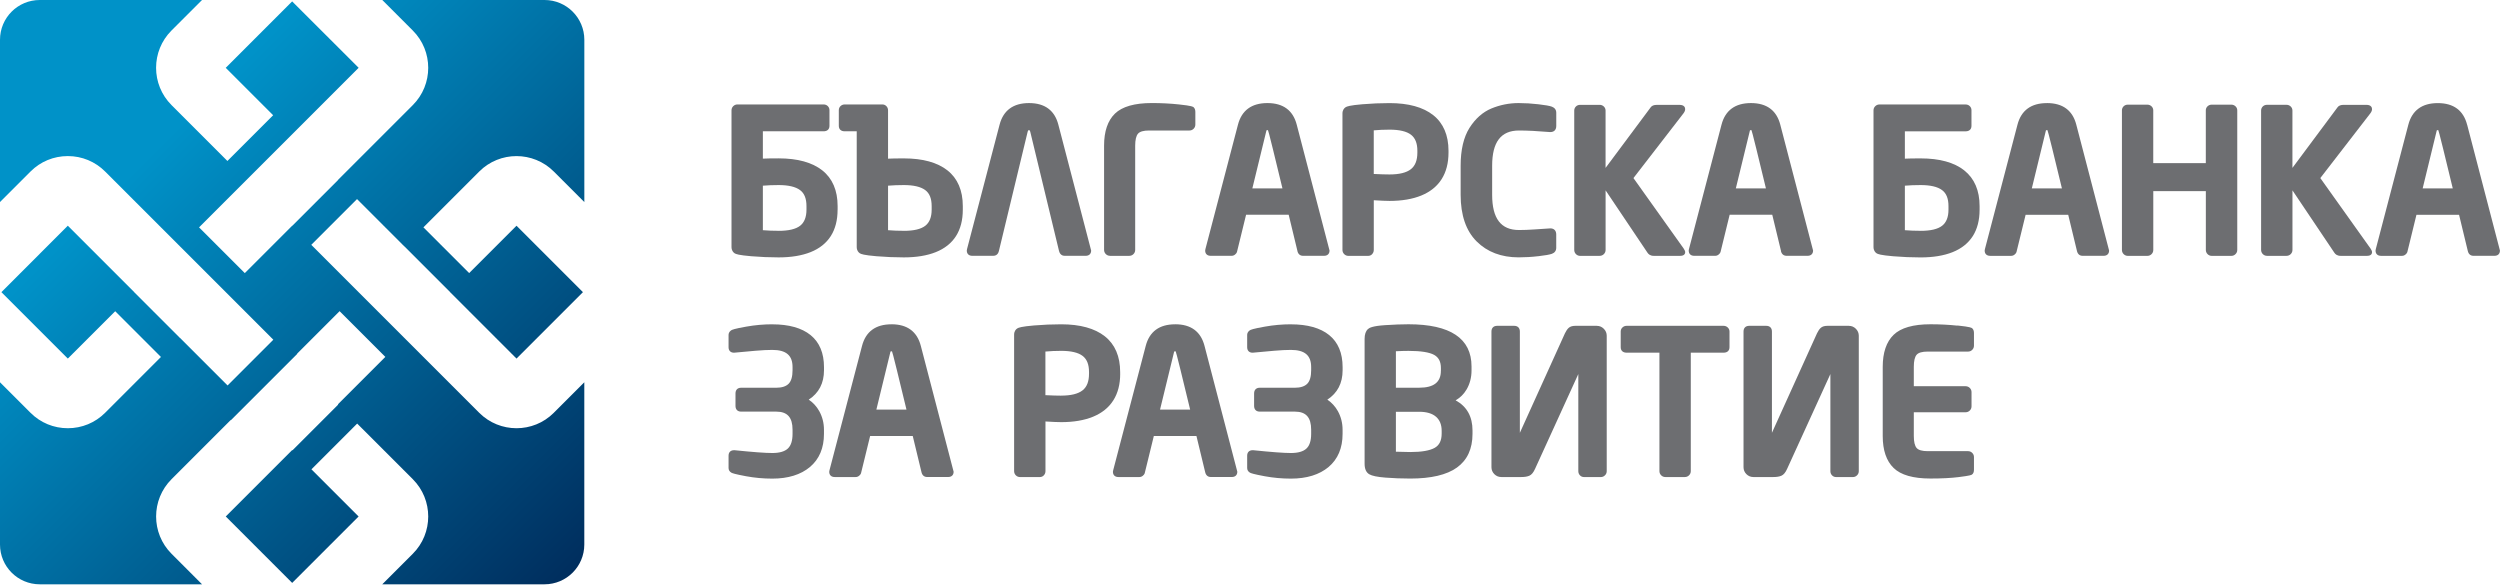 <svg width="822" height="193" viewBox="0 0 822 193" fill="none" xmlns="http://www.w3.org/2000/svg">
<g clip-path="url(#clip0_37_180)">
<path d="M182.09 135.73C178.71 139.11 174.27 140.8 169.83 140.8C165.39 140.8 160.95 139.11 157.57 135.73L132.95 111.11L117.91 96.07L102.35 80.5L117.39 65.46L132.95 81.02L132.97 81L148.01 96.04L147.99 96.06L169.83 117.9L191.67 96.06L169.83 74.22L154.26 89.79L139.22 74.75L157.57 56.4C164.33 49.63 175.33 49.64 182.09 56.4L192.13 66.44V13.08C192.13 5.86 186.27 0 179.05 0H125.7L135.73 10.04C142.49 16.8 142.49 27.8 135.73 34.56L111.11 59.18L111.14 59.21L96.1 74.25L96.07 74.22L80.49 89.8L65.45 74.76L75.73 64.48L97.55 42.67L117.92 22.29L96.06 0.46L74.22 22.3L89.81 37.89L74.77 52.93L56.39 34.55C49.63 27.79 49.63 16.79 56.39 10.03L66.43 0H13.08C5.85 0 0 5.85 0 13.08V66.43L10.04 56.39C13.3 53.12 17.66 51.32 22.3 51.32C26.94 51.32 31.29 53.12 34.56 56.39L59.18 81.01L74.22 96.04L89.87 111.7L74.83 126.74L59.18 111.09L59.16 111.11L44.12 96.07L44.14 96.05L22.3 74.21L0.46 96.06L22.3 117.9L37.88 102.33L52.92 117.37L34.56 135.73C31.29 139 26.94 140.8 22.3 140.8C17.66 140.8 13.31 139 10.04 135.73L0 125.69V179.04C0 186.26 5.85 192.12 13.08 192.12H66.43L56.4 182.08C49.64 175.32 49.64 164.32 56.4 157.56L75.86 138.1L75.92 138.16L97.74 116.35L97.68 116.29L111.66 102.31L126.7 117.35L111.11 132.94L111.2 133.03L96.16 148.07L96.07 147.98L74.23 169.82L96.07 191.66L117.91 169.82L102.4 154.31L117.44 139.27L135.73 157.56C142.49 164.32 142.49 175.32 135.73 182.08L125.69 192.12H179.04C186.26 192.12 192.12 186.26 192.12 179.04V125.69L182.08 135.73H182.09Z" fill="url(#paint0_linear_37_180)"/>
<path d="M275.41 68.94V67.76C275.41 62.62 273.71 58.66 270.36 56.01C267.05 53.4 262.23 52.07 256.03 52.07C253.71 52.07 252 52.1 250.83 52.16V43.17H270.8C272.01 43.17 272.73 42.5 272.73 41.37V36.21C272.73 35.71 272.54 35.25 272.18 34.89C271.82 34.53 271.34 34.34 270.8 34.34H242.46C241.94 34.34 241.46 34.54 241.09 34.91C240.71 35.28 240.52 35.75 240.52 36.28V81.2C240.52 82.34 241.06 82.95 241.51 83.26C241.93 83.55 242.91 83.9 247.02 84.25C250.02 84.5 253.04 84.63 256.02 84.63C260.11 84.63 263.64 84.05 266.52 82.9C269.45 81.73 271.68 79.95 273.17 77.61C274.65 75.28 275.4 72.37 275.4 68.95L275.41 68.94ZM256.03 75.89C254.2 75.89 252.46 75.82 250.83 75.69V61.05C252.44 60.92 254.18 60.85 256.03 60.85C259.21 60.85 261.57 61.4 263.04 62.49C264.48 63.55 265.17 65.28 265.17 67.77V68.95C265.17 71.37 264.47 73.14 263.09 74.22C261.66 75.34 259.28 75.9 256.03 75.9V75.89Z" fill="#6D6E71"/>
<path d="M311.52 56.02C308.21 53.41 303.39 52.08 297.19 52.08C294.87 52.08 293.16 52.11 291.99 52.17V36.28C291.99 35.76 291.82 35.31 291.47 34.93C291.12 34.55 290.65 34.34 290.12 34.34H277.73C277.21 34.34 276.74 34.53 276.37 34.88C275.99 35.24 275.8 35.7 275.8 36.21V41.37C275.8 42.5 276.52 43.17 277.73 43.17H281.69V81.2C281.69 82.34 282.23 82.95 282.68 83.26C283.1 83.55 284.08 83.9 288.19 84.25C291.19 84.5 294.21 84.63 297.19 84.63C301.28 84.63 304.81 84.05 307.69 82.9C310.62 81.73 312.85 79.95 314.34 77.61C315.82 75.28 316.57 72.37 316.57 68.95V67.77C316.57 62.63 314.87 58.67 311.52 56.02ZM297.19 75.89C295.36 75.89 293.62 75.82 291.99 75.69V61.05C293.6 60.92 295.34 60.85 297.19 60.85C300.37 60.85 302.73 61.4 304.2 62.49C305.64 63.55 306.33 65.28 306.33 67.77V68.95C306.33 71.37 305.63 73.14 304.25 74.22C302.82 75.34 300.44 75.9 297.19 75.9V75.89Z" fill="#6D6E71"/>
<path d="M338.34 42.79C338.43 42.79 338.61 42.79 338.75 43.33L348.21 82.53C348.57 83.91 349.52 84.11 350.06 84.11H356.97C358.1 84.11 358.77 83.46 358.77 82.37L347.99 41.01C346.77 36.28 343.52 33.89 338.34 33.89C333.16 33.89 329.88 36.29 328.66 41.01L317.96 81.9C317.89 82.17 317.88 82.28 317.88 82.37C317.88 83.46 318.55 84.11 319.68 84.11H326.59C327.14 84.11 328.12 83.9 328.44 82.52L337.89 43.33C338.03 42.79 338.22 42.79 338.33 42.79H338.34Z" fill="#6D6E71"/>
<path d="M364.94 84.12H371.31C371.83 84.12 372.31 83.92 372.68 83.55C373.05 83.18 373.25 82.71 373.25 82.18V47.89C373.25 45.98 373.57 44.65 374.19 43.94C374.79 43.26 376 42.91 377.78 42.91H391.09C391.61 42.91 392.09 42.71 392.46 42.34C392.83 41.97 393.03 41.5 393.03 40.97V36.8C393.03 36.17 392.86 35.67 392.52 35.32C392.3 35.09 392.03 34.8 387.58 34.33C384.77 34.03 381.79 33.88 378.71 33.88C373.05 33.88 368.97 35.05 366.6 37.35C364.22 39.66 363.02 43.2 363.02 47.88V82.17C363.02 82.69 363.22 83.17 363.59 83.54C363.96 83.91 364.43 84.11 364.96 84.11L364.94 84.12Z" fill="#6D6E71"/>
<path d="M426.59 82.55C426.83 83.56 427.49 84.11 428.44 84.11H435.35C436.48 84.11 437.15 83.46 437.15 82.37L426.37 41.01C425.15 36.28 421.9 33.89 416.72 33.89C411.54 33.89 408.26 36.29 407.04 41.01L396.34 81.9C396.27 82.17 396.26 82.28 396.26 82.37C396.26 83.46 396.93 84.11 398.06 84.11H404.97C405.37 84.11 405.75 83.97 406.08 83.7C406.4 83.44 406.6 83.18 406.7 82.9C406.72 82.83 406.79 82.63 407.88 78.09L409.71 70.61H423.72L426.6 82.54L426.59 82.55ZM416.41 42.88C416.43 42.82 416.54 42.79 416.73 42.79C416.83 42.79 416.89 42.79 416.91 42.79C417.03 43.11 417.39 44.37 418.51 48.94L421.67 61.95H411.77L416.41 42.89V42.88Z" fill="#6D6E71"/>
<path d="M451.18 83.53C451.52 83.16 451.7 82.7 451.7 82.18V65.84C454.09 65.99 455.8 66.06 456.9 66.06C460.96 66.06 464.47 65.46 467.34 64.28C470.26 63.08 472.51 61.27 474.01 58.9C475.51 56.54 476.27 53.6 476.27 50.16V49.59C476.27 44.45 474.57 40.49 471.22 37.84C467.91 35.23 463.09 33.9 456.89 33.9C453.94 33.9 450.92 34.03 447.94 34.28C443.83 34.63 442.84 34.99 442.43 35.26C441.96 35.57 441.4 36.18 441.4 37.33V82.19C441.4 82.71 441.6 83.19 441.97 83.56C442.34 83.93 442.81 84.13 443.34 84.13H449.84C450.37 84.13 450.84 83.93 451.19 83.54L451.18 83.53ZM456.89 57.36C455.58 57.36 453.84 57.31 451.69 57.2V42.86C453.31 42.71 455.06 42.63 456.89 42.63C460.15 42.63 462.53 43.2 463.95 44.31C465.35 45.4 466.03 47.13 466.03 49.58V50.15C466.03 52.71 465.33 54.5 463.9 55.63C462.44 56.78 460.08 57.36 456.88 57.36H456.89Z" fill="#6D6E71"/>
<path d="M505.82 84.24C508.05 83.98 509.5 83.72 510.24 83.46C511.18 83.13 511.69 82.43 511.69 81.48V77.09C511.69 75.84 510.97 75.09 509.76 75.09L504.5 75.44C502.66 75.57 500.96 75.63 499.45 75.63C493.51 75.63 490.62 71.85 490.62 64.06V54.48C490.62 46.7 493.51 42.91 499.45 42.91C502.17 42.91 505.58 43.08 509.59 43.42H509.77C510.98 43.42 511.7 42.68 511.7 41.43V37.07C511.7 36.13 511.19 35.43 510.27 35.08C509.54 34.8 508.08 34.54 505.81 34.28C503.6 34.02 501.42 33.89 499.32 33.89C496.22 33.89 493.21 34.49 490.39 35.66C487.52 36.85 485.09 39.01 483.16 42.06C481.24 45.11 480.26 49.29 480.26 54.48V64.06C480.26 70.74 482.02 75.89 485.51 79.37C488.99 82.85 493.64 84.62 499.33 84.62C501.47 84.62 503.66 84.49 505.83 84.23L505.82 84.24Z" fill="#6D6E71"/>
<path d="M519.55 84.12H525.98C526.5 84.12 526.98 83.92 527.35 83.55C527.72 83.18 527.92 82.71 527.92 82.18V62.59L541.7 83.1C542 83.56 542.6 84.12 543.72 84.12H552.48C553.98 84.12 554.09 83.2 554.09 82.92C554.09 82.61 553.95 82.26 553.62 81.76L537.08 58.55L553.47 37.34C553.88 36.82 554.08 36.35 554.08 35.9C554.08 35.45 553.9 34.48 552.21 34.48H544.76C543.8 34.48 543.13 34.75 542.76 35.27L527.91 55.21V36.34C527.91 35.83 527.71 35.37 527.33 35.01C526.96 34.66 526.49 34.47 525.97 34.47H519.54C519 34.47 518.52 34.66 518.16 35.02C517.8 35.38 517.61 35.84 517.61 36.34V82.19C517.61 82.71 517.81 83.19 518.18 83.56C518.55 83.93 519.02 84.13 519.55 84.13V84.12Z" fill="#6D6E71"/>
<path d="M585.57 82.55C585.81 83.56 586.47 84.11 587.42 84.11H594.33C595.46 84.11 596.14 83.46 596.14 82.37L585.36 41.01C584.14 36.28 580.89 33.89 575.71 33.89C570.53 33.89 567.25 36.29 566.03 41.01L555.33 81.9C555.26 82.17 555.25 82.28 555.25 82.37C555.25 83.46 555.92 84.11 557.06 84.11H563.97C564.37 84.11 564.75 83.97 565.08 83.7C565.4 83.44 565.6 83.18 565.7 82.9C565.72 82.83 565.79 82.63 566.88 78.09L568.71 70.61H582.72L585.6 82.54L585.57 82.55ZM575.38 42.88C575.4 42.82 575.51 42.79 575.7 42.79C575.8 42.79 575.86 42.79 575.88 42.79C576 43.11 576.36 44.37 577.48 48.94L580.64 61.95H570.74L575.38 42.89V42.88Z" fill="#6D6E71"/>
<path d="M645.85 56.02C642.54 53.41 637.72 52.08 631.52 52.08C629.2 52.08 627.49 52.11 626.32 52.17V43.18H646.29C647.5 43.18 648.22 42.51 648.22 41.38V36.22C648.22 35.72 648.03 35.26 647.67 34.9C647.31 34.54 646.83 34.35 646.29 34.35H617.95C617.43 34.35 616.95 34.55 616.58 34.92C616.2 35.29 616.01 35.76 616.01 36.29V81.21C616.01 82.35 616.55 82.96 617 83.27C617.42 83.56 618.4 83.91 622.51 84.26C625.51 84.51 628.53 84.64 631.51 84.64C635.6 84.64 639.13 84.06 642.01 82.91C644.94 81.74 647.17 79.96 648.66 77.62C650.14 75.29 650.89 72.38 650.89 68.96V67.78C650.89 62.64 649.19 58.68 645.84 56.03L645.85 56.02ZM631.52 75.89C629.69 75.89 627.95 75.82 626.32 75.69V61.05C627.93 60.92 629.67 60.85 631.52 60.85C634.7 60.85 637.06 61.4 638.53 62.49C639.97 63.55 640.66 65.28 640.66 67.77V68.95C640.66 71.37 639.96 73.14 638.58 74.22C637.15 75.34 634.77 75.9 631.52 75.9V75.89Z" fill="#6D6E71"/>
<path d="M673.02 33.9C667.82 33.9 664.56 36.3 663.34 41.02L652.64 81.91C652.57 82.18 652.56 82.29 652.56 82.38C652.56 83.47 653.23 84.12 654.37 84.12H661.28C661.68 84.12 662.06 83.98 662.39 83.71C662.71 83.45 662.91 83.19 663.01 82.91C663.03 82.84 663.1 82.64 664.19 78.1L666.02 70.62H680.03L682.91 82.55C683.15 83.56 683.81 84.11 684.76 84.11H691.67C692.8 84.11 693.47 83.46 693.47 82.37L682.69 41.01C681.47 36.28 678.22 33.89 673.04 33.89L673.02 33.9ZM672.7 42.88C672.72 42.82 672.83 42.79 673.02 42.79C673.12 42.79 673.18 42.79 673.2 42.79C673.32 43.11 673.68 44.37 674.8 48.94L677.96 61.95H668.06L672.7 42.89V42.88Z" fill="#6D6E71"/>
<path d="M733.66 34.41H727.2C726.68 34.41 726.21 34.6 725.84 34.95C725.46 35.31 725.27 35.77 725.27 36.28V53.64H707.99V36.28C707.99 35.77 707.79 35.31 707.41 34.95C707.04 34.6 706.57 34.41 706.05 34.41H699.62C699.08 34.41 698.6 34.6 698.24 34.96C697.88 35.32 697.69 35.78 697.69 36.28V82.19C697.69 82.71 697.89 83.19 698.26 83.56C698.63 83.93 699.1 84.13 699.63 84.13H706.06C706.58 84.13 707.06 83.93 707.43 83.56C707.8 83.19 708 82.72 708 82.19V62.85H725.28V82.19C725.28 82.71 725.48 83.19 725.85 83.56C726.22 83.93 726.69 84.13 727.22 84.13H733.68C734.18 84.13 734.64 83.94 735.02 83.57C735.41 83.2 735.61 82.72 735.61 82.19V36.28C735.61 35.77 735.41 35.31 735.03 34.95C734.66 34.6 734.19 34.41 733.67 34.41H733.66Z" fill="#6D6E71"/>
<path d="M779.92 35.89C779.92 35.46 779.74 34.47 778.05 34.47H770.6C769.64 34.47 768.97 34.74 768.6 35.26L753.75 55.2V36.33C753.75 35.82 753.55 35.36 753.17 35C752.8 34.65 752.33 34.46 751.81 34.46H745.38C744.84 34.46 744.36 34.65 744 35.01C743.64 35.37 743.45 35.83 743.45 36.33V82.18C743.45 82.7 743.65 83.18 744.02 83.55C744.39 83.92 744.86 84.12 745.39 84.12H751.82C752.34 84.12 752.82 83.92 753.19 83.55C753.56 83.18 753.76 82.71 753.76 82.18V62.59L767.54 83.1C767.84 83.56 768.44 84.12 769.56 84.12H778.32C779.82 84.12 779.93 83.2 779.93 82.92C779.93 82.61 779.79 82.26 779.46 81.76L762.92 58.55L779.31 37.34C779.72 36.82 779.92 36.35 779.92 35.9V35.89Z" fill="#6D6E71"/>
<path d="M811.19 41.02C809.97 36.29 806.72 33.9 801.54 33.9C796.36 33.9 793.08 36.3 791.86 41.02L781.16 81.91C781.09 82.18 781.08 82.29 781.08 82.38C781.08 83.47 781.75 84.12 782.88 84.12H789.79C790.19 84.12 790.57 83.98 790.9 83.71C791.22 83.45 791.42 83.19 791.52 82.91C791.54 82.84 791.61 82.64 792.7 78.1L794.53 70.62H808.54L811.42 82.55C811.66 83.56 812.32 84.11 813.27 84.11H820.18C821.31 84.11 821.98 83.46 821.98 82.37L811.2 41.01L811.19 41.02ZM801.21 42.88C801.23 42.82 801.34 42.79 801.53 42.79C801.63 42.79 801.69 42.79 801.71 42.79C801.83 43.11 802.19 44.37 803.31 48.94L806.47 61.95H796.57L801.21 42.89V42.88Z" fill="#6D6E71"/>
<path d="M253.93 106.63C251.13 106.63 248.26 106.88 245.4 107.39C241.53 108.07 240.67 108.41 240.35 108.65C239.69 109.14 239.55 109.72 239.55 110.13V114.17C239.55 115.3 240.22 115.97 241.35 115.97L248.38 115.33C250.56 115.14 252.43 115.05 253.93 115.05C258.48 115.05 260.59 116.84 260.59 120.7V121.75C260.59 123.84 260.15 125.33 259.29 126.19C258.43 127.05 257.06 127.49 255.23 127.49H243.67C242.52 127.49 241.83 128.19 241.83 129.36V133.47C241.83 134.64 242.52 135.34 243.67 135.34H255.23C258.89 135.34 260.59 137.23 260.59 141.3V142.67C260.59 144.9 260.07 146.52 259.04 147.48C258 148.46 256.28 148.95 253.93 148.95C251.58 148.95 247.51 148.64 241.54 148.03H241.35C240.22 148.03 239.55 148.7 239.55 149.83V153.87C239.55 154.52 239.86 155.05 240.45 155.4C240.77 155.59 241.62 155.9 245.33 156.59C248.08 157.1 250.98 157.37 253.93 157.37C259.13 157.37 263.3 156.08 266.32 153.54C269.37 150.97 270.92 147.32 270.92 142.67V141.3C270.92 139.1 270.4 137.05 269.38 135.2C268.52 133.65 267.36 132.38 265.91 131.4C269.24 129.24 270.93 125.99 270.93 121.75V120.7C270.93 116.09 269.44 112.54 266.51 110.17C263.62 107.83 259.39 106.64 253.94 106.64L253.93 106.63Z" fill="#6D6E71"/>
<path d="M293.11 106.63C287.91 106.63 284.65 109.03 283.43 113.75L272.73 154.64C272.66 154.91 272.65 155.02 272.65 155.11C272.65 156.2 273.32 156.85 274.45 156.85H281.36C281.76 156.85 282.14 156.71 282.47 156.44C282.79 156.18 282.99 155.92 283.09 155.64C283.11 155.57 283.18 155.37 284.27 150.83L286.1 143.35H300.11L302.99 155.28C303.23 156.29 303.89 156.84 304.84 156.84H311.75C312.88 156.84 313.55 156.19 313.55 155.1L302.77 113.74C301.55 109.01 298.3 106.62 293.12 106.62L293.11 106.63ZM292.79 115.61C292.81 115.55 292.92 115.52 293.11 115.52C293.21 115.52 293.28 115.53 293.29 115.52C293.41 115.84 293.77 117.1 294.89 121.67L298.05 134.68H288.15L292.79 115.62V115.61Z" fill="#6D6E71"/>
<path d="M368.31 122.89V122.32C368.31 117.18 366.61 113.22 363.26 110.57C359.95 107.96 355.13 106.63 348.93 106.63C345.98 106.63 342.96 106.76 339.98 107.01C335.87 107.36 334.88 107.72 334.47 107.99C334 108.3 333.44 108.91 333.44 110.06V154.92C333.44 155.44 333.64 155.92 334.01 156.29C334.38 156.66 334.85 156.86 335.38 156.86H341.88C342.41 156.86 342.88 156.66 343.23 156.27C343.57 155.9 343.75 155.44 343.75 154.92V138.58C346.14 138.73 347.85 138.8 348.95 138.8C353.01 138.8 356.52 138.2 359.39 137.02C362.31 135.82 364.56 134.01 366.06 131.64C367.56 129.28 368.32 126.34 368.32 122.9L368.31 122.89ZM348.93 130.09C347.62 130.09 345.88 130.04 343.73 129.93V115.59C345.35 115.44 347.1 115.36 348.93 115.36C352.19 115.36 354.57 115.93 355.99 117.04C357.39 118.13 358.07 119.86 358.07 122.31V122.88C358.07 125.44 357.37 127.23 355.94 128.35C354.48 129.5 352.12 130.08 348.92 130.08L348.93 130.09Z" fill="#6D6E71"/>
<path d="M386.39 106.63C381.19 106.63 377.93 109.03 376.71 113.75L366.01 154.64C365.94 154.91 365.93 155.02 365.93 155.11C365.93 156.2 366.6 156.85 367.73 156.85H374.64C375.04 156.85 375.42 156.71 375.75 156.44C376.07 156.18 376.27 155.92 376.37 155.64C376.39 155.57 376.46 155.37 377.55 150.83L379.38 143.35H393.39L396.27 155.28C396.51 156.29 397.17 156.84 398.12 156.84H405.03C406.16 156.84 406.83 156.19 406.83 155.1L396.05 113.74C394.83 109.01 391.58 106.62 386.4 106.62L386.39 106.63ZM386.06 115.61C386.08 115.55 386.19 115.52 386.38 115.52C386.48 115.52 386.54 115.53 386.56 115.52C386.68 115.84 387.04 117.1 388.16 121.67L391.32 134.68H381.42L386.06 115.62V115.61Z" fill="#6D6E71"/>
<path d="M424.45 106.63C421.65 106.63 418.78 106.88 415.92 107.39C412.05 108.07 411.19 108.41 410.87 108.65C410.21 109.14 410.07 109.72 410.07 110.13V114.17C410.07 115.3 410.74 115.97 411.87 115.97L418.9 115.33C421.08 115.14 422.95 115.05 424.45 115.05C429 115.05 431.11 116.84 431.11 120.7V121.75C431.11 123.84 430.67 125.33 429.81 126.19C428.95 127.05 427.58 127.49 425.75 127.49H414.19C413.04 127.49 412.35 128.19 412.35 129.36V133.47C412.35 134.64 413.04 135.34 414.19 135.34H425.75C429.41 135.34 431.11 137.23 431.11 141.3V142.67C431.11 144.9 430.59 146.52 429.56 147.48C428.52 148.46 426.8 148.95 424.45 148.95C422.1 148.95 418.03 148.64 412.06 148.03H411.87C410.74 148.03 410.07 148.7 410.07 149.83V153.87C410.07 154.52 410.38 155.05 410.97 155.4C411.29 155.59 412.14 155.9 415.85 156.59C418.6 157.1 421.5 157.37 424.45 157.37C429.65 157.37 433.82 156.08 436.84 153.54C439.89 150.97 441.44 147.32 441.44 142.67V141.3C441.44 139.1 440.92 137.05 439.9 135.2C439.04 133.65 437.88 132.38 436.43 131.4C439.76 129.24 441.45 125.99 441.45 121.75V120.7C441.45 116.09 439.96 112.54 437.03 110.17C434.14 107.83 429.91 106.64 424.46 106.64L424.45 106.63Z" fill="#6D6E71"/>
<path d="M478.61 131.63C480.11 130.77 481.31 129.58 482.19 128.09C483.28 126.25 483.84 124.13 483.84 121.8V120.49C483.84 111.28 476.87 106.62 463.12 106.62C460.89 106.62 458.29 106.72 455.41 106.91C451.33 107.18 450.25 107.77 449.79 108.19C449.05 108.86 448.68 109.95 448.68 111.42V152.49C448.68 154.18 449.2 155.35 450.22 155.94C451.13 156.47 452.87 156.83 455.55 157.04C458.1 157.24 460.85 157.35 463.7 157.35C470.53 157.35 475.69 156.14 479.03 153.74C482.44 151.3 484.16 147.57 484.16 142.65V141.54C484.16 136.97 482.3 133.64 478.61 131.63ZM458.97 135.39H466.62C469.08 135.39 470.95 135.95 472.19 137.05C473.42 138.15 474.02 139.66 474.02 141.68V142.54C474.02 144.82 473.28 146.36 471.76 147.23C470.14 148.16 467.43 148.63 463.71 148.63L458.97 148.52V135.4V135.39ZM473.76 121.93C473.76 125.67 471.42 127.48 466.62 127.48H458.97V115.49C460.53 115.41 461.92 115.37 463.12 115.37C467.15 115.37 469.99 115.82 471.57 116.7C473.05 117.53 473.77 118.94 473.77 121.01V121.93H473.76Z" fill="#6D6E71"/>
<path d="M525.06 107.13H517.99C517.01 107.13 516.3 107.35 515.79 107.8C515.34 108.2 514.94 108.79 514.55 109.6L499.73 142.31V109C499.73 107.83 499.03 107.13 497.86 107.13H492.26C491.09 107.13 490.39 107.83 490.39 109V153.61C490.39 154.5 490.71 155.27 491.34 155.9C491.97 156.53 492.74 156.85 493.63 156.85H500.19C501.31 156.85 502.17 156.71 502.84 156.42C503.58 156.1 504.2 155.35 504.74 154.13L518.95 122.99V154.92C518.95 155.44 519.12 155.89 519.47 156.27C519.82 156.65 520.29 156.86 520.82 156.86H526.36C526.86 156.86 527.32 156.67 527.7 156.3C528.09 155.93 528.29 155.45 528.29 154.92V110.38C528.29 109.51 527.97 108.75 527.33 108.1C526.69 107.46 525.92 107.14 525.06 107.14V107.13Z" fill="#6D6E71"/>
<path d="M566.72 107.13H534.82C534.3 107.13 533.83 107.32 533.46 107.67C533.08 108.03 532.89 108.49 532.89 109V114.16C532.89 115.29 533.61 115.96 534.82 115.96H545.62V154.91C545.62 155.43 545.82 155.91 546.19 156.28C546.56 156.65 547.03 156.85 547.56 156.85H553.99C554.51 156.85 554.99 156.65 555.36 156.28C555.73 155.91 555.93 155.44 555.93 154.91V115.96H566.73C567.94 115.96 568.66 115.29 568.66 114.16V109C568.66 108.49 568.46 108.03 568.08 107.67C567.71 107.32 567.24 107.13 566.72 107.13Z" fill="#6D6E71"/>
<path d="M607.94 107.13H600.87C599.89 107.13 599.18 107.35 598.67 107.8C598.22 108.2 597.82 108.79 597.43 109.6L582.61 142.31V109C582.61 107.83 581.91 107.13 580.74 107.13H575.14C573.97 107.13 573.27 107.83 573.27 109V153.61C573.27 154.5 573.59 155.27 574.22 155.9C574.85 156.53 575.62 156.85 576.51 156.85H583.07C584.19 156.85 585.05 156.71 585.72 156.42C586.46 156.1 587.08 155.35 587.62 154.13L601.83 122.99V154.92C601.83 155.44 602 155.89 602.35 156.27C602.7 156.65 603.17 156.86 603.7 156.86H609.24C609.74 156.86 610.2 156.67 610.58 156.3C610.97 155.93 611.17 155.45 611.17 154.92V110.38C611.17 109.51 610.85 108.75 610.21 108.1C609.57 107.46 608.8 107.14 607.94 107.14V107.13Z" fill="#6D6E71"/>
<path d="M643.6 107.07C640.79 106.77 637.81 106.62 634.73 106.62C629.07 106.62 624.99 107.79 622.62 110.09C620.24 112.4 619.04 115.94 619.04 120.62V143.38C619.04 148.03 620.24 151.56 622.62 153.87C624.99 156.18 629.06 157.34 634.73 157.34C638.41 157.34 641.53 157.18 644.01 156.87C647.85 156.39 648.18 156.17 648.37 156.04C648.82 155.74 649.04 155.2 649.04 154.45V150.28C649.04 149.75 648.85 149.29 648.47 148.91C648.1 148.54 647.63 148.34 647.1 148.34H633.79C632.01 148.34 630.8 147.99 630.2 147.31C629.58 146.6 629.26 145.28 629.26 143.36V135.55H646.3C646.82 135.55 647.3 135.35 647.67 134.98C648.04 134.61 648.24 134.14 648.24 133.61V128.93C648.24 128.4 648.05 127.94 647.67 127.56C647.3 127.19 646.83 126.99 646.3 126.99H629.26V120.58C629.26 118.67 629.58 117.34 630.2 116.63C630.8 115.95 632.01 115.6 633.79 115.6H647.1C647.62 115.6 648.1 115.4 648.47 115.03C648.84 114.66 649.04 114.19 649.04 113.66V109.49C649.04 108.86 648.87 108.36 648.53 108.01C648.31 107.78 648.04 107.49 643.59 107.02L643.6 107.07Z" fill="#6D6E71"/>
</g>
<defs>
<linearGradient id="paint0_linear_37_180" x1="3.83" y1="3.83" x2="188.29" y2="188.29" gradientUnits="userSpaceOnUse">
<stop offset="0.25" stop-color="#0092C8"/>
<stop offset="1" stop-color="#002E5E"/>
</linearGradient>
<clipPath id="clip0_37_180">
<rect width="821.97" height="192.12" fill="white"/>
</clipPath>
</defs>
</svg>
